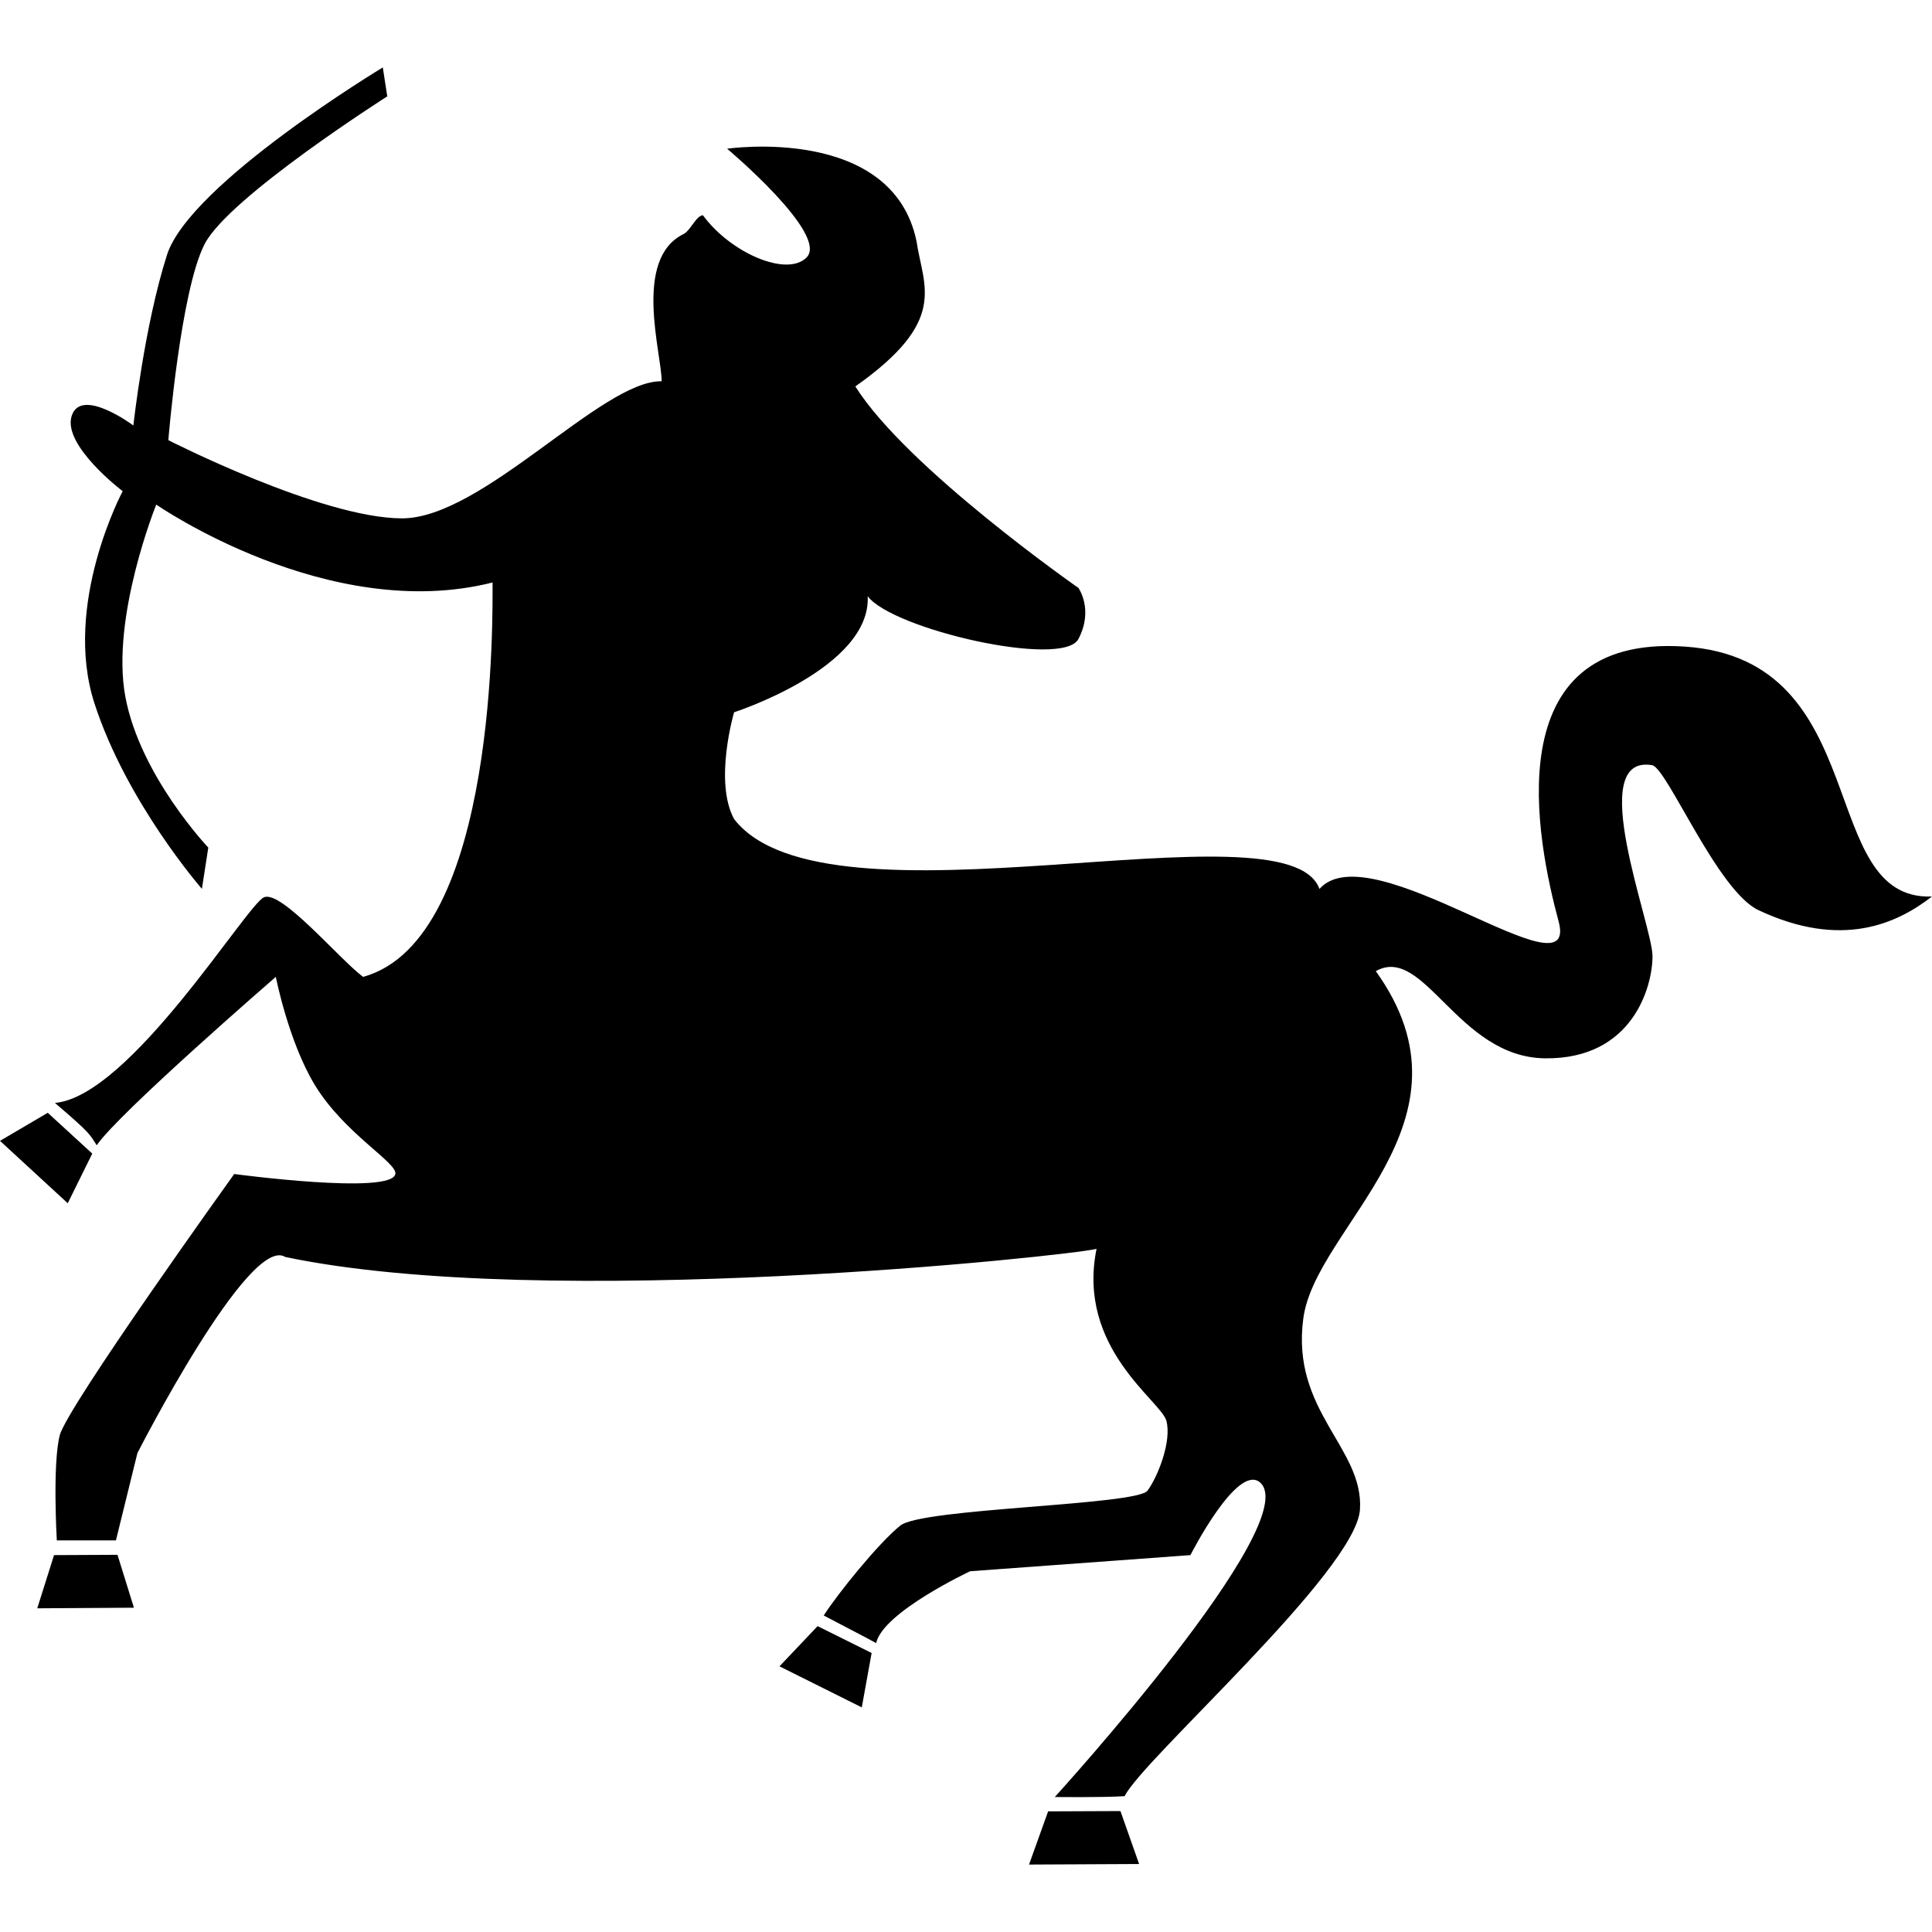 <?xml version="1.0" encoding="iso-8859-1"?>
<!-- Uploaded to: SVG Repo, www.svgrepo.com, Generator: SVG Repo Mixer Tools -->
<!DOCTYPE svg PUBLIC "-//W3C//DTD SVG 1.1//EN" "http://www.w3.org/Graphics/SVG/1.1/DTD/svg11.dtd">
<svg fill="#000000" version="1.1" id="Capa_1" xmlns="http://www.w3.org/2000/svg" xmlns:xlink="http://www.w3.org/1999/xlink" 
	 width="800px" height="800px" viewBox="0 0 31.998 31.998"
	 xml:space="preserve">
<g>
	<g>
		<path d="M27.906,10.709c-3.16-0.215-2.447,3.234-2.092,4.552c0.354,1.316-3.115-1.495-3.961-0.538
			c-0.533-1.491-8.166,0.821-9.695-1.158c-0.338-0.622,0-1.768,0-1.768s2.27-0.732,2.213-1.922c0.412,0.549,3.234,1.197,3.49,0.708
			c0.256-0.488,0-0.846,0-0.846s-2.84-1.979-3.695-3.337c1.548-1.091,1.125-1.646,1.014-2.403c-0.4-1.936-3.137-1.534-3.137-1.534
			s1.695,1.424,1.314,1.803c-0.328,0.326-1.259-0.078-1.715-0.701c-0.113,0.006-0.206,0.255-0.322,0.312
			c-0.846,0.415-0.357,1.991-0.362,2.438c-0.983-0.022-2.964,2.27-4.299,2.27S2.788,7.29,2.788,7.29s0.2-2.469,0.601-3.248
			c0.4-0.777,3.025-2.446,3.025-2.446L6.34,1.117c0,0-3.195,1.924-3.574,3.104c-0.378,1.18-0.557,2.826-0.557,2.826
			S1.342,6.4,1.187,6.889c-0.155,0.49,0.845,1.246,0.845,1.246s-1,1.869-0.467,3.516c0.534,1.646,1.779,3.07,1.779,3.07l0.106-0.683
			c0,0-1.13-1.188-1.374-2.5c-0.244-1.311,0.512-3.181,0.512-3.181s2.848,1.979,5.57,1.29c-0.003,0.424,0.104,5.918-2.145,6.532
			c-0.404-0.305-1.352-1.44-1.641-1.318c-0.288,0.124-2.217,3.296-3.462,3.406c0.6,0.512,0.575,0.521,0.692,0.701
			c0.362-0.533,2.966-2.789,2.966-2.789s0.211,1.074,0.645,1.789c0.494,0.812,1.371,1.287,1.335,1.476c-0.066,0.35-2.669,0-2.669,0
			S1.111,23.299,0.99,23.77c-0.123,0.474-0.049,1.742-0.049,1.742H1.92l0.356-1.446c0,0,1.85-3.628,2.448-3.248
			c4.338,0.911,12.992-0.021,13.437-0.134c-0.333,1.646,1.067,2.514,1.157,2.848c0.089,0.333-0.135,0.912-0.312,1.156
			c-0.179,0.244-3.733,0.289-4.094,0.578c-0.361,0.289-1.044,1.136-1.269,1.49c0.421,0.223,0.602,0.312,0.868,0.457
			c0.111-0.513,1.557-1.19,1.557-1.19l3.648-0.267c0,0,0.779-1.535,1.156-1.201c0.734,0.666-3.402,5.207-3.402,5.207
			s0.779,0.01,1.157-0.014c0.289-0.602,3.831-3.724,3.897-4.747c0.064-1.022-1.143-1.627-0.939-3.161
			c0.199-1.535,3.003-3.248,1.201-5.756c0.801-0.451,1.357,1.428,2.803,1.444c1.446,0.017,1.78-1.179,1.78-1.693
			s-1.136-3.362,0-3.161c0.256,0.08,1.08,2.084,1.757,2.401c1.375,0.646,2.291,0.224,2.871-0.227
			C30.064,14.921,31.064,10.924,27.906,10.709z"/>
		<polygon points="12.91,27.598 14.273,28.278 14.436,27.377 13.541,26.932 		"/>
		<polygon points="17.359,30 17.043,30.881 18.866,30.872 18.557,29.995 		"/>
		<polygon points="0.895,25.756 0.617,26.637 2.218,26.627 1.946,25.751 		"/>
		<polygon points="1.528,19.106 0.791,18.43 0,18.895 1.122,19.928 		"/>
	</g>
</g>
</svg>